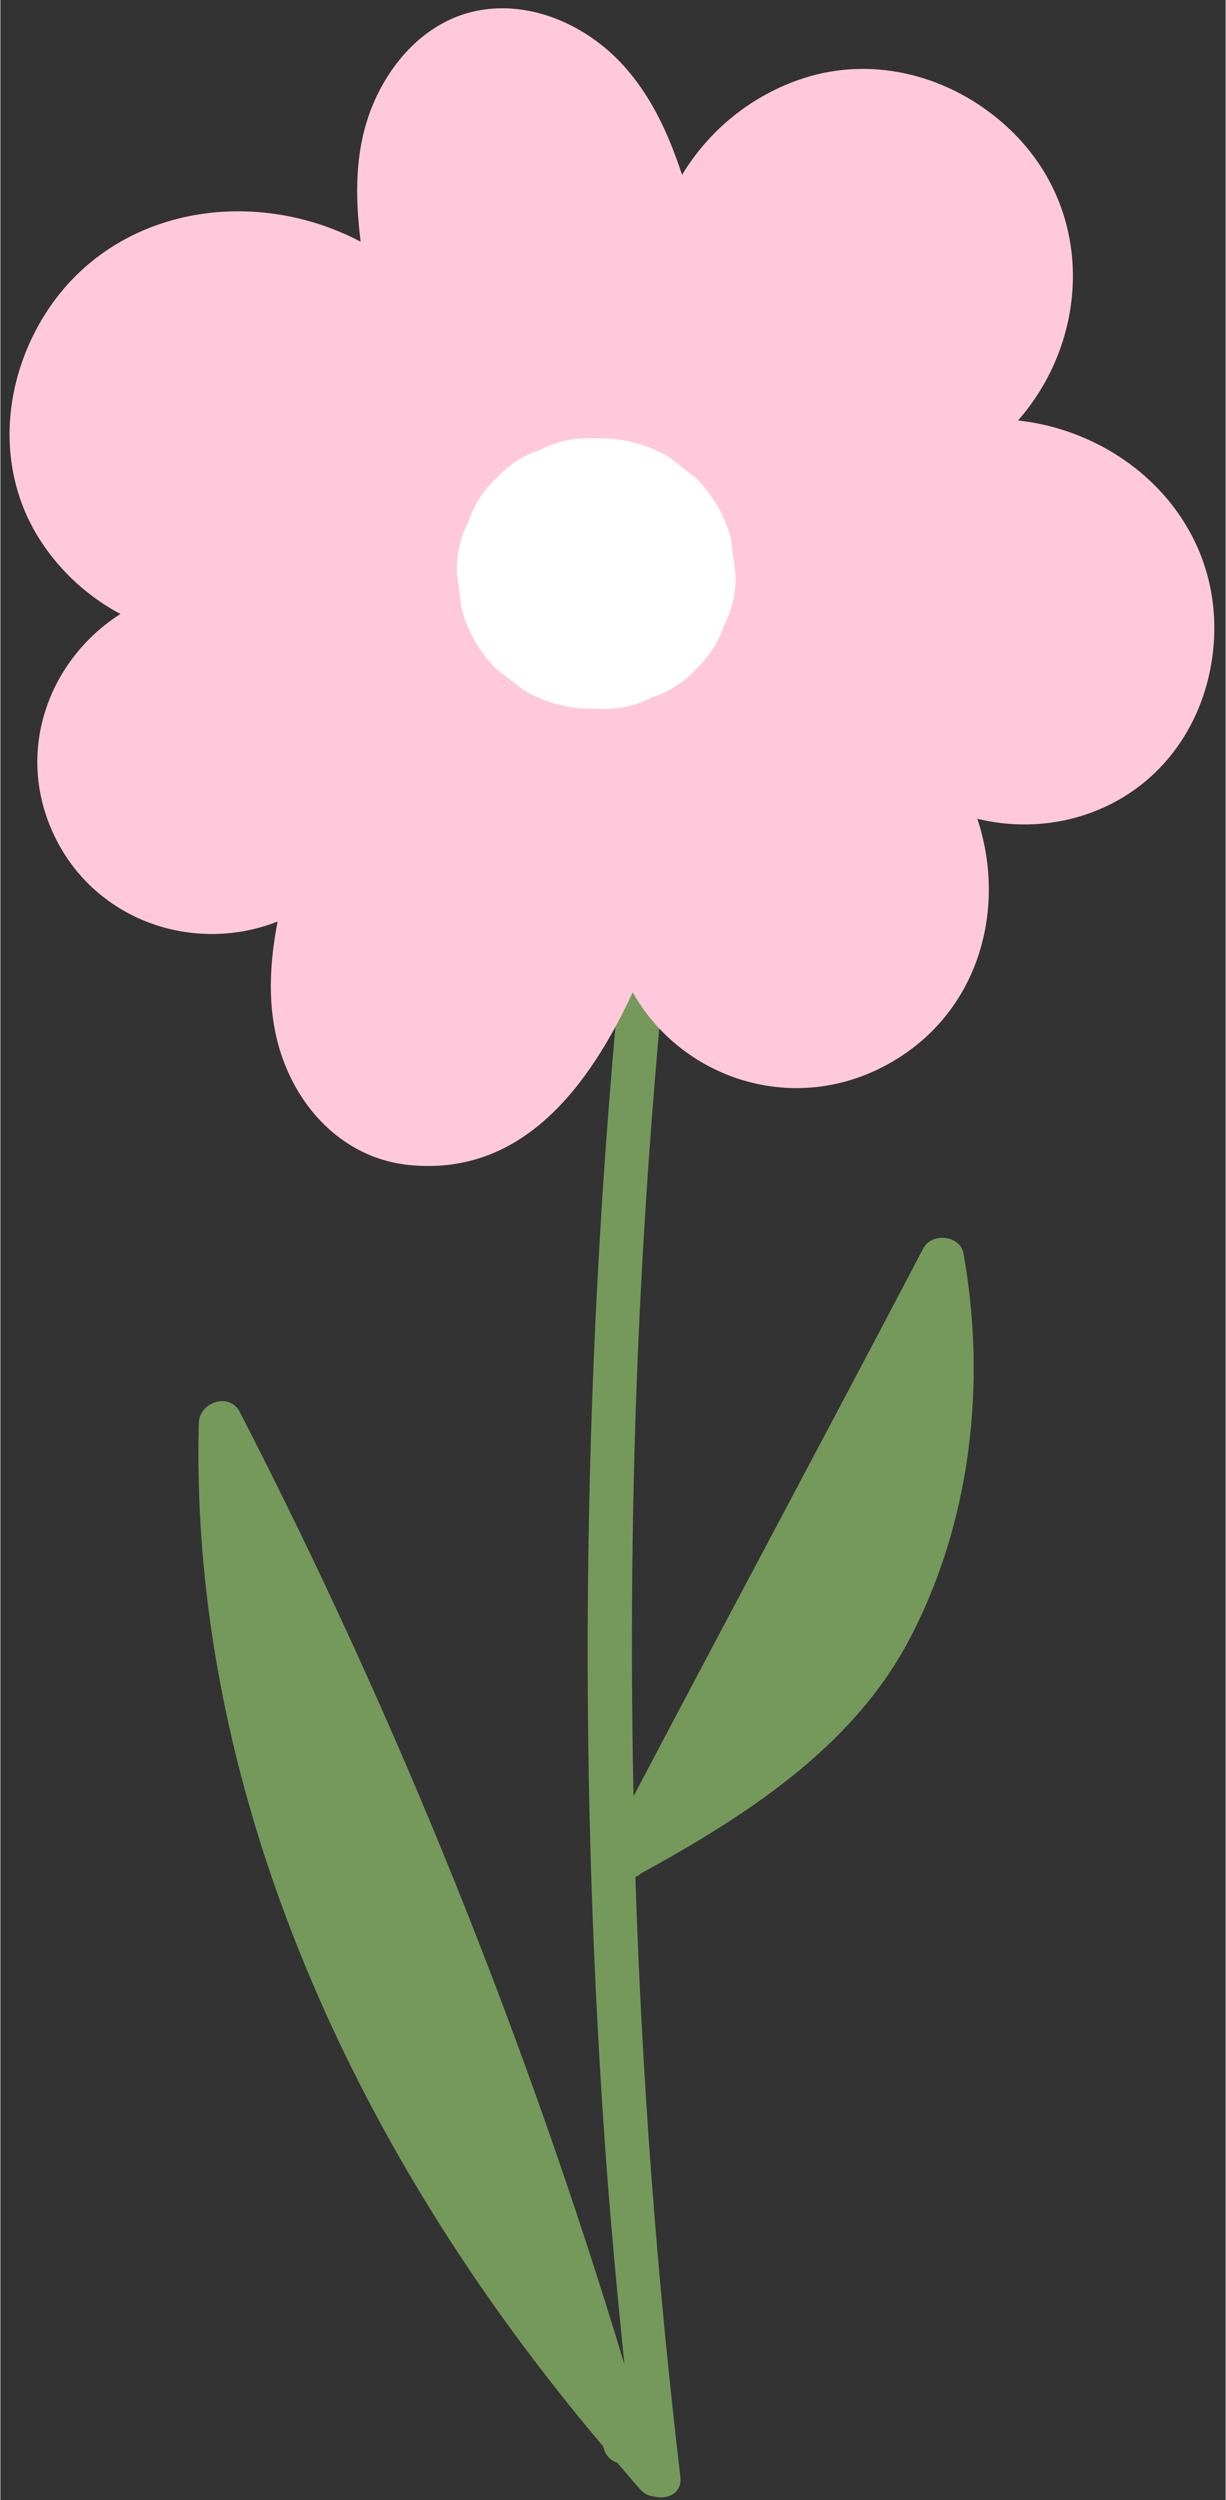 <?xml version="1.0" encoding="UTF-8" standalone="no"?><svg xmlns="http://www.w3.org/2000/svg" xmlns:xlink="http://www.w3.org/1999/xlink" fill="#000000" height="1659" preserveAspectRatio="xMidYMid meet" version="1" viewBox="-6.1 -5.5 813.6 1659.2" width="814" zoomAndPan="magnify"><rect x="-6.1" y="-5.5" width="813.6" height="1659.2" fill="#333333" stroke="none"/><g><g id="change1_1"><path d="M633.439,826.455c-2.223-12.362-21.1-14.133-26.685-3.488 c-63.708,121.434-128.518,242.286-192.421,363.617 c-2.35-112.224-0.904-224.529,4.885-336.662c3.83-74.19,9.496-148.272,16.838-222.197 c1.856-18.685-27.357-18.556-29.2,0c-26.012,261.936-30.03,525.926-11.592,788.515 c3.456,49.22,8.005,98.348,13.032,147.43c-65.805-217.918-151.229-429.717-255.431-632.135 c-6.887-13.378-26.85-6.433-27.206,7.369c-5.305,205.205,70.973,403.658,185.88,571.103 c25.665,37.4,53.361,73.376,82.617,108.034c0.13,0.452,0.276,0.898,0.406,1.351 c1.505,5.238,4.971,8.25,8.977,9.523c5.091,5.913,10.109,11.889,15.291,17.721 c2.746,3.091,5.879,4.429,8.969,4.604c8.74,2.425,18.953-1.837,17.617-13.153 c-15.601-132.156-25.547-264.941-29.859-397.91c1.285-0.509,2.49-1.285,3.61-2.296 c68.613-37.656,139.594-82.85,177.506-153.858 C638.309,1006.036,648.956,912.761,633.439,826.455z" fill="#75995b"/></g><g><g id="change2_1"><path d="M669.65,273.549c48.022-54.666,51.867-141.466-8.246-195.763 c-36.229-32.723-86.931-46.603-134.04-31.416c-34.002,10.962-62.714,34.145-80.805,64.19 c-8.643-26.335-20.069-51.764-38.841-72.499c-24.038-26.552-61.321-43.585-97.333-36.42 c-33.113,6.589-57.601,33.576-69.755,63.867c-11.505,28.673-11.242,59.209-7.494,89.393 c-76.173-40.039-176.783-21.148-217.814,62.967c-21.085,43.224-21.395,94.49,5.24,135.497 c13.36,20.568,31.815,37.336,53.086,48.602c-44.664,28.308-68.769,85.218-47.214,139.601 c24.779,62.517,94.188,87.203,151.552,64.495c-6.072,31.479-7.265,63.746,4.588,94.205 c13.907,35.735,43.587,63.447,82.712,67.4c75.568,7.635,119.822-52.879,148.499-114.589 c31.728,56.262,104.207,81.759,166.716,49.158c62.486-32.588,82.399-103.343,62.124-164.365 c25.221,6.185,52.184,4.938,77.314-4.725c45.795-17.61,74.496-59.476,79.341-107.715 C807.517,343.439,743.786,281.708,669.65,273.549z" fill="#ffc9db"/></g><g id="change3_1"><path d="M478.855,351.29c-4.265-15.21-11.962-28.416-23.09-39.619 c-6.056-4.68-12.114-9.36-18.171-14.039c-14.004-8.122-29.109-12.209-45.317-12.259 c-1.807,0-3.614,0-5.421,0c-12.362-0.466-23.893,2.112-34.593,7.733 c-11.131,3.621-20.763,9.809-28.896,18.565c-8.755,8.132-14.943,17.765-18.565,28.896 c-5.622,10.7-8.199,22.231-7.732,34.592c1.069,7.956,2.138,15.912,3.207,23.869 c4.266,15.211,11.963,28.417,23.09,39.62c6.057,4.679,12.115,9.359,18.172,14.039 c14.003,8.121,29.109,12.208,45.317,12.258c1.807,0,3.614,0,5.421,0 c12.361,0.467,23.892-2.111,34.592-7.732c11.132-3.622,20.763-9.809,28.896-18.565 c8.756-8.133,14.944-17.765,18.566-28.896c5.621-10.7,8.199-22.231,7.732-34.593 C480.993,367.202,479.925,359.246,478.855,351.29z" fill="#ffffff"/></g></g></g></svg>